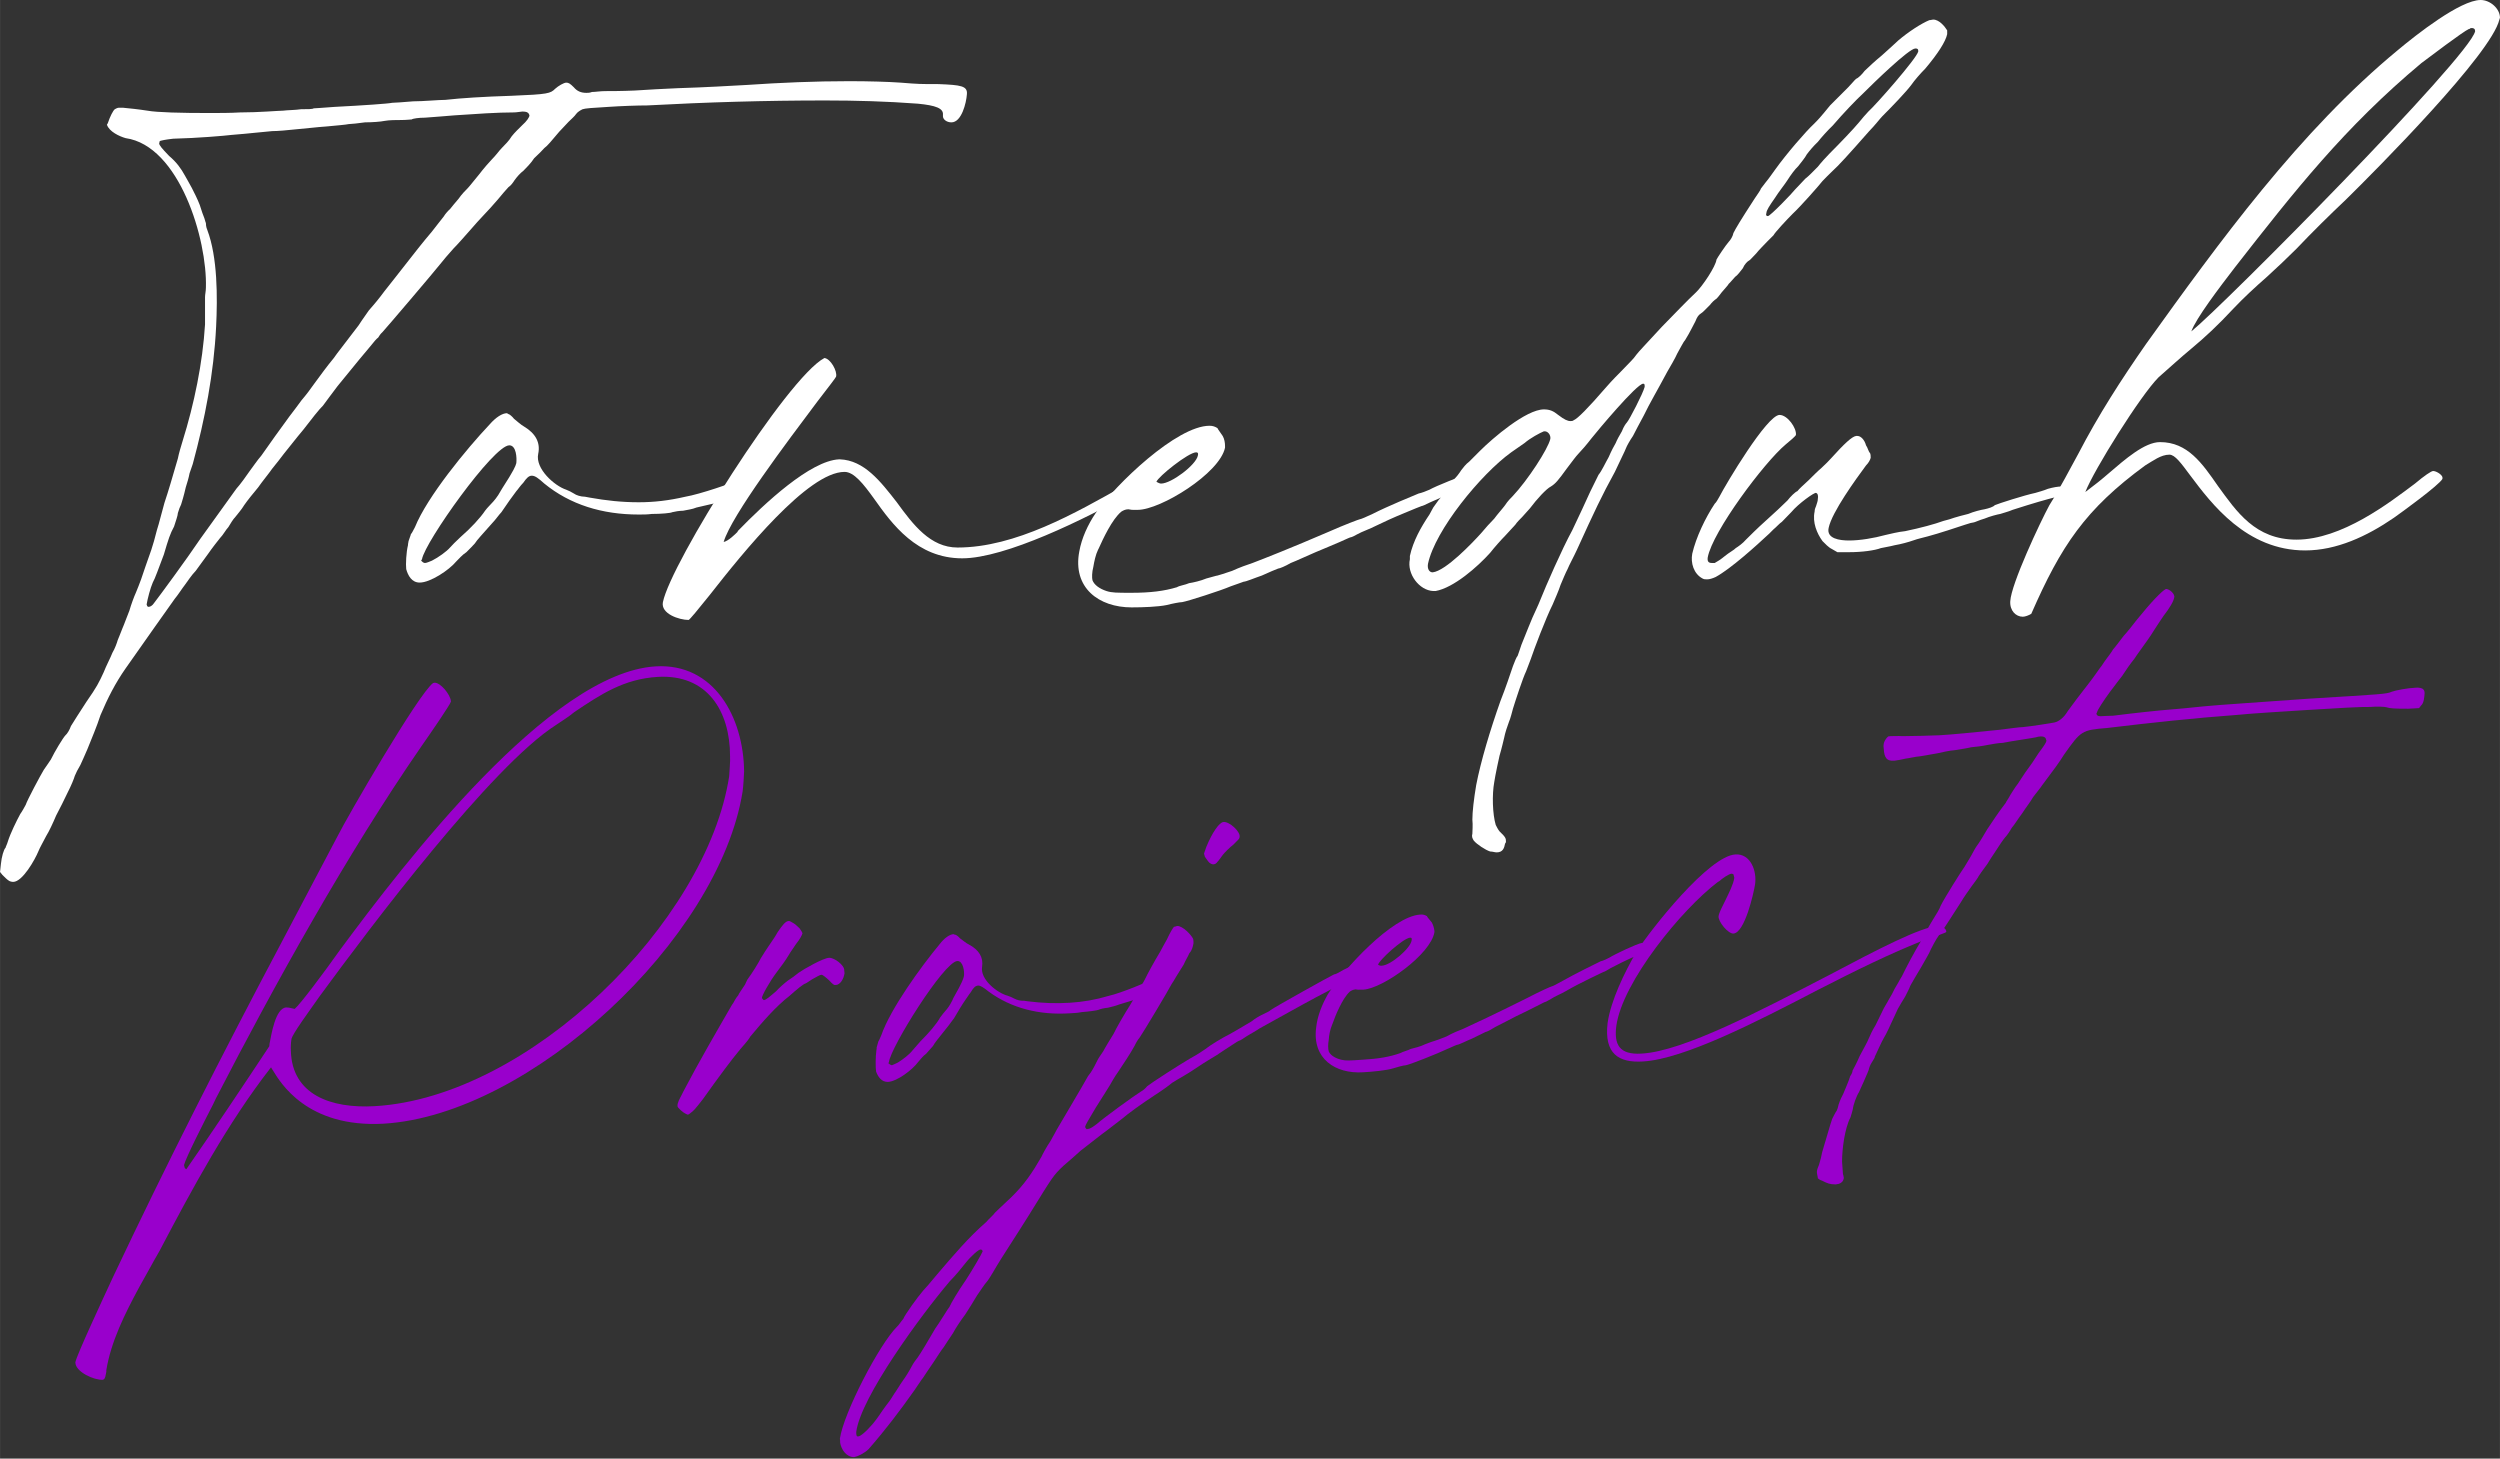 <?xml version="1.0" encoding="UTF-8"?>
<!DOCTYPE svg PUBLIC "-//W3C//DTD SVG 1.1//EN" "http://www.w3.org/Graphics/SVG/1.1/DTD/svg11.dtd">
<!-- Creator: CorelDRAW X7 -->
<svg xmlns="http://www.w3.org/2000/svg" xml:space="preserve" width="85.614mm" height="49.951mm" version="1.1" style="shape-rendering:geometricPrecision; text-rendering:geometricPrecision; image-rendering:optimizeQuality; fill-rule:evenodd; clip-rule:evenodd"
viewBox="0 0 8561 4995"
 xmlns:xlink="http://www.w3.org/1999/xlink">
 <rect x="0" y="0" width="8561" height="4995" fill="#333333" stroke="none"/>
 <defs>
  <style type="text/css">
   <![CDATA[
    .fil1 {fill:#9900CC;fill-rule:nonzero}
    .fil0 {fill:white;fill-rule:nonzero}
   ]]>
  </style>
 </defs>
 <g id="Layer_x0020_1">
  <g id="_823433632">
   <g>
    <path class="fil0" d="M3215 288c-64,0 -69,0 -131,-5 -42,-3 -109,-5 -176,-5 -117,0 -235,5 -352,13 -56,3 -137,8 -235,11 -43,2 -107,5 -147,8 -43,2 -88,2 -102,2 -16,0 -34,3 -45,3 -8,3 -13,3 -19,3 -19,0 -32,-6 -43,-19 -13,-13 -18,-16 -26,-16 -8,0 -27,11 -38,21 -16,16 -24,19 -149,24 -96,3 -174,8 -227,14 -24,0 -75,5 -110,5 -34,3 -66,5 -72,5 -13,3 -99,9 -197,14 -38,3 -70,5 -72,5 -3,3 -22,3 -43,3 -19,3 -48,3 -62,5 -16,0 -82,6 -147,6 -34,2 -72,2 -109,2 -91,0 -176,-2 -208,-8 -32,-5 -62,-8 -83,-10 -8,0 -11,0 -16,0 -3,0 -8,2 -13,5 -6,5 -16,24 -24,48l-3 5c8,24 43,40 64,46 184,26 280,347 275,512 0,11 -3,24 -3,32 0,38 0,70 0,94 -8,131 -37,272 -77,400 -5,16 -13,43 -16,59 -22,75 -30,104 -46,152 -8,27 -18,70 -26,94 -6,24 -14,53 -19,67 -16,45 -27,77 -35,101 -5,13 -13,35 -18,46 -6,13 -16,40 -22,61 -8,19 -18,48 -24,61 -5,14 -13,32 -16,40 -2,8 -10,30 -18,43 -6,16 -22,46 -30,67 -16,35 -24,51 -59,101 -21,32 -45,70 -53,83 -5,14 -13,27 -19,32 -8,8 -37,56 -50,83 -8,11 -19,29 -24,35 -11,18 -57,104 -62,120 -3,5 -11,21 -19,32 -13,24 -34,67 -42,93 -3,11 -8,19 -8,22 -6,5 -14,32 -16,56l-3 27 8 10c8,8 16,16 21,19 3,3 11,5 16,5 32,0 75,-77 86,-104 5,-13 19,-37 27,-53 10,-16 24,-46 34,-70 11,-21 30,-58 40,-80 11,-21 22,-48 24,-56 3,-8 11,-24 19,-37 5,-11 16,-35 24,-54 16,-40 32,-77 45,-117 25,-59 51,-110 86,-160 64,-91 147,-209 168,-238 11,-13 27,-38 35,-48 8,-11 24,-35 37,-48 11,-16 32,-43 43,-59 13,-19 32,-43 40,-53 11,-11 21,-30 29,-38 6,-10 16,-27 24,-35 6,-8 22,-26 30,-40 11,-16 32,-42 48,-61 13,-19 37,-48 48,-64 13,-16 32,-40 40,-51 11,-13 40,-51 67,-83 26,-34 56,-72 67,-82 10,-14 32,-43 50,-67 70,-86 94,-115 112,-136 11,-14 22,-27 27,-30 3,-5 8,-13 14,-18 8,-8 181,-211 202,-238 6,-8 24,-29 41,-48 16,-16 42,-46 58,-64 14,-16 35,-40 46,-51 13,-13 34,-37 48,-53 13,-16 32,-38 37,-43 8,-5 16,-16 21,-24 8,-11 19,-24 30,-32 8,-8 27,-27 37,-43 14,-13 30,-29 35,-35 11,-8 24,-24 51,-56 10,-10 24,-26 32,-34 8,-8 21,-19 26,-27 6,-8 16,-13 22,-16 8,-3 35,-5 88,-8 43,-3 101,-5 133,-5 203,-11 406,-17 609,-17 107,0 211,3 318,11 62,6 88,16 86,38l0 5c0,11 13,21 29,21 35,0 51,-67 53,-96 3,-29 -21,-32 -96,-35zm-1428 142c-8,8 -25,24 -35,37 -8,14 -24,30 -32,38 -8,8 -14,16 -14,16 -2,2 -10,13 -21,24 -8,8 -29,32 -45,53 -16,19 -32,40 -38,46 -8,8 -21,21 -32,37 -10,11 -24,29 -29,35 -6,5 -16,16 -22,26 -8,11 -26,32 -40,51 -34,40 -61,75 -90,112l-40 51c-8,11 -30,37 -46,59 -16,21 -35,42 -40,48 -5,8 -21,29 -35,51 -56,74 -72,93 -85,112 -24,29 -45,58 -67,88 -11,16 -29,40 -43,56 -10,13 -29,40 -42,56 -27,37 -72,99 -96,134 -14,16 -30,40 -40,53 -11,16 -30,43 -46,61 -27,38 -96,134 -123,171 -45,67 -139,195 -160,222 -3,5 -11,11 -16,11l-3 0c-2,0 -5,-6 -5,-8 3,-19 13,-57 21,-75 8,-14 19,-46 38,-96 16,-54 21,-70 35,-96 5,-16 13,-38 13,-46 3,-11 8,-24 11,-29 2,-6 10,-32 16,-59 5,-16 10,-32 13,-48l11 -32c42,-155 72,-310 80,-470 5,-102 5,-238 -30,-331 -5,-11 -5,-22 -5,-24 0,0 -3,-8 -5,-16 -3,-6 -11,-30 -16,-46 -8,-21 -19,-42 -27,-58 -8,-14 -19,-35 -24,-43 -13,-24 -29,-46 -54,-67 -26,-27 -34,-37 -34,-43 0,-2 2,-5 2,-8 6,-2 19,-5 46,-8 83,-2 176,-10 200,-13 64,-5 112,-11 139,-13 19,0 53,-3 80,-6 27,-2 75,-8 107,-10 32,-3 67,-6 75,-8 8,0 34,-3 56,-6 24,0 53,-2 67,-5 16,-3 42,-3 58,-3 16,0 32,-2 35,-2 3,-3 24,-6 45,-6 24,-2 70,-5 102,-8 72,-5 147,-10 203,-10 10,0 24,-3 29,-3 14,0 19,3 22,8l2 5c0,6 -8,19 -26,35z"/>
    <path class="fil0" d="M2561 1640c-5,-6 -8,-6 -11,-8 -2,2 -8,2 -13,8 -24,13 -142,53 -190,61 -56,13 -107,19 -160,19 -59,0 -112,-6 -168,-16l-16 -3c-14,0 -30,-5 -38,-11 -8,-5 -18,-10 -26,-13 -40,-13 -107,-72 -96,-123 8,-37 -8,-69 -48,-93 -11,-6 -25,-19 -35,-27 -6,-8 -16,-16 -19,-16l-5 -3c-16,0 -38,14 -59,38 -80,85 -214,248 -256,352 -6,11 -11,22 -14,24 0,3 -5,14 -8,24 0,3 -2,8 -2,14 -6,24 -8,66 -6,82 6,22 19,46 46,46 37,0 101,-43 125,-72 8,-8 22,-24 35,-32 11,-11 24,-24 29,-30 8,-13 24,-29 59,-69 11,-11 24,-30 32,-38 16,-24 40,-58 51,-72 5,-5 13,-18 24,-29 11,-16 19,-24 29,-24 11,0 22,8 43,27 88,72 198,106 323,106 16,0 29,0 45,-2 33,0 65,-3 70,-6 8,-2 24,-5 37,-5 14,-3 32,-5 46,-11l56 -13c45,-11 123,-48 133,-59l0 -5c0,-5 -5,-16 -13,-21zm-847 42c-10,19 -24,35 -29,40 -5,6 -16,16 -24,27 -16,24 -48,59 -85,91 -14,13 -30,29 -35,35 -11,13 -40,34 -62,45 -8,3 -18,8 -24,8 -5,0 -10,-5 -13,-8l3 -5c10,-59 245,-390 299,-390 24,0 26,43 24,61 -3,11 -8,24 -48,86l-6 10z"/>
    <path class="fil0" d="M2270 2062c-8,40 56,61 88,61 3,0 32,-35 72,-85 115,-147 337,-422 462,-422 32,0 64,40 102,93 61,86 146,203 301,203 147,0 420,-134 580,-224 21,-14 37,-27 40,-35 0,-5 -5,-11 -11,-11 -11,0 -32,8 -51,19 -170,96 -376,214 -574,214 -93,0 -152,-78 -208,-155 -56,-72 -112,-144 -195,-147l-3 0c-98,5 -253,149 -347,246l0 2c-8,8 -32,32 -48,35 27,-91 219,-345 321,-481 37,-48 64,-83 64,-85 5,-19 -19,-62 -40,-64 -129,69 -526,702 -553,836z"/>
    <path class="fil0" d="M5047 1637c-5,-5 -11,-8 -16,-11l-3 0c-18,0 -114,40 -133,51 -11,5 -27,11 -37,13 -19,8 -105,43 -158,70 -21,10 -40,18 -43,18 -2,0 -53,19 -107,43 -130,56 -219,91 -261,107 -16,5 -46,16 -70,27 -24,8 -48,16 -50,16 -3,0 -19,5 -38,10 -19,8 -45,14 -59,16 -13,6 -32,8 -42,14 -43,13 -91,19 -155,19 -51,0 -67,0 -86,-6 -24,-8 -42,-21 -48,-37 -2,-8 -2,-27 3,-46 3,-18 8,-42 16,-58l3 -6c13,-29 45,-99 77,-125 5,-3 13,-8 24,-8 3,0 8,2 16,2 5,0 11,0 16,0 78,0 281,-125 299,-213l0 -6c0,-10 -2,-24 -8,-34 -5,-8 -16,-22 -18,-27 -8,-5 -16,-8 -27,-8 -112,0 -321,200 -390,299 -27,40 -48,86 -56,131 -24,125 67,192 179,192 40,0 91,-2 120,-8 19,-5 45,-10 53,-10 19,-3 134,-40 166,-54 16,-5 35,-13 45,-16 8,0 38,-13 62,-21 24,-11 50,-22 56,-24 5,0 24,-8 43,-19 21,-8 61,-27 85,-37 27,-11 64,-27 83,-35 18,-8 35,-16 37,-16 3,0 14,-5 24,-11 14,-8 43,-18 64,-29 22,-11 64,-30 96,-43 30,-13 59,-24 59,-24 3,0 14,-5 30,-13 72,-32 106,-46 128,-48 10,-3 21,-6 21,-8 3,-3 5,-3 5,-6 0,-5 -2,-16 -5,-21l0 0zm-951 -88c6,0 8,3 6,11 -6,32 -91,96 -126,96 -5,0 -10,-3 -16,-6 6,-18 110,-101 136,-101l0 0z"/>
    <path class="fil0" d="M6073 806c5,-10 45,-53 66,-74 24,-22 88,-94 102,-112 8,-8 24,-25 35,-35 18,-16 53,-54 125,-136 19,-19 37,-43 45,-51 35,-35 81,-83 99,-107 11,-16 32,-40 48,-56 43,-51 70,-93 75,-118 0,-2 0,-10 0,-13 -8,-13 -27,-37 -48,-37 -3,0 -8,2 -13,2 -27,11 -72,40 -107,70 -8,8 -35,32 -56,51 -22,18 -48,42 -59,53 -8,11 -21,24 -29,27 -6,5 -16,18 -27,29 -11,11 -27,27 -35,35 -8,8 -21,21 -27,27 -34,42 -42,50 -56,64 -26,24 -93,101 -133,157 -8,11 -21,30 -32,43 -8,11 -16,21 -16,21 0,3 -11,19 -22,35 -50,77 -64,101 -72,117 -2,11 -10,24 -16,30 -10,11 -40,56 -42,61 -3,24 -48,91 -70,112 -32,30 -67,67 -117,118 -27,29 -56,61 -62,67 -8,8 -24,26 -34,40 -14,16 -33,34 -43,45 -8,8 -32,32 -51,54 -64,74 -99,109 -112,114 -3,3 -8,3 -11,3 -10,0 -21,-5 -42,-21 -17,-14 -30,-19 -49,-19 -61,0 -176,99 -219,142 -10,10 -26,26 -37,37 -11,8 -21,21 -27,29 -5,8 -18,27 -32,38 -10,13 -29,40 -40,58 -8,8 -16,22 -24,32l-13 24c-29,43 -56,91 -67,142l0 11c-11,50 32,107 80,109l8 0c62,-11 144,-83 187,-131 14,-18 38,-45 51,-58 13,-14 29,-32 35,-38 5,-8 16,-19 24,-27 8,-8 18,-21 26,-29 24,-32 56,-67 72,-75 16,-10 25,-21 54,-61 16,-21 32,-43 40,-51 8,-8 29,-32 45,-53 19,-24 155,-187 177,-187 5,0 5,3 5,11 -5,21 -53,114 -61,122 -3,3 -11,14 -17,30 -8,13 -18,32 -21,40 -5,8 -16,29 -24,48 -11,19 -24,48 -35,61 -8,16 -21,43 -29,59 -16,35 -35,77 -61,131 -35,64 -91,192 -110,240 -3,8 -8,19 -13,30 -16,32 -40,96 -51,122 -5,16 -11,32 -13,38 -3,2 -11,21 -16,35 -11,32 -24,72 -43,120 -35,99 -67,205 -83,288 -8,48 -13,91 -13,118 2,18 0,40 0,48 -3,10 0,16 5,24 11,13 40,32 56,37 8,0 16,3 22,3 21,0 26,-14 29,-30l3 -5c0,-13 0,-16 -22,-37 -5,-6 -10,-16 -13,-22 -11,-37 -13,-104 -5,-147 2,-13 5,-29 10,-53l8 -37c8,-27 14,-54 16,-62 3,-16 11,-40 16,-53 6,-14 11,-35 14,-46 8,-26 34,-106 45,-128 3,-8 11,-29 16,-42 11,-33 51,-139 75,-187 8,-19 21,-48 27,-67 8,-19 18,-43 24,-54 5,-13 21,-42 32,-66 61,-134 85,-185 130,-267 16,-35 35,-72 38,-81 3,-8 13,-26 24,-42 8,-16 24,-46 37,-70 19,-40 46,-85 80,-149 11,-19 27,-46 35,-64 11,-19 21,-40 27,-46 18,-29 26,-48 35,-64 5,-13 10,-21 18,-26 6,-3 19,-17 32,-30 6,-8 14,-16 22,-21 8,-8 13,-16 18,-22 8,-10 22,-24 24,-29 6,-5 14,-16 22,-24 8,-5 18,-19 26,-29 6,-14 16,-24 22,-27 2,0 13,-13 24,-24 10,-13 27,-29 37,-40 8,-8 19,-19 22,-22zm-892 892c-6,6 -19,19 -27,32 -8,11 -27,32 -37,46 -11,11 -33,35 -46,51 -29,32 -120,128 -165,133 -11,0 -19,-11 -16,-29 24,-115 181,-307 285,-382 16,-11 35,-24 46,-32 18,-16 53,-35 66,-40l3 0c11,0 21,13 19,26 -8,35 -78,142 -128,195zm873 -958c-5,0 -8,-3 -5,-11 0,-8 10,-24 29,-51 13,-21 35,-48 43,-61 10,-16 26,-38 37,-48 11,-14 24,-30 29,-40 8,-11 24,-30 38,-43 10,-13 34,-40 51,-56 37,-43 80,-88 106,-112 32,-32 155,-152 177,-152 8,0 10,2 10,10 -5,24 -147,185 -171,206 -8,8 -24,27 -32,37 -18,22 -66,72 -101,107 -11,11 -30,32 -40,45 -14,14 -32,33 -43,41 -8,8 -24,26 -35,37 -8,11 -85,91 -93,91z"/>
    <path class="fil0" d="M5830 1981c5,3 10,3 16,3 8,0 18,-3 29,-8 53,-29 139,-107 184,-149l14 -14c10,-8 21,-21 29,-26l32 -33c24,-29 80,-69 85,-66 6,2 8,10 6,21 0,8 -3,13 -6,24 -2,5 -5,11 -5,19 -8,37 8,75 27,101 8,8 21,22 32,27l19 11 40 0c45,0 88,-6 109,-14 8,-2 29,-5 48,-10 19,-3 48,-11 62,-16 16,-6 40,-11 50,-14 38,-10 104,-32 128,-40 14,-5 27,-8 30,-8 3,0 19,-8 37,-13 19,-8 43,-14 54,-16 8,-3 29,-8 42,-14 75,-24 110,-34 153,-45 37,-5 48,-11 48,-13l0 -6c-8,-10 -16,-16 -32,-16 -14,0 -30,3 -48,8 -14,6 -33,11 -43,14 -38,8 -128,37 -139,42 -5,6 -21,11 -35,14 -13,2 -37,8 -56,16 -19,5 -40,10 -48,13 -8,3 -24,8 -37,11 -30,11 -78,24 -131,35 -22,2 -54,10 -67,13 -40,11 -88,19 -125,19 -32,0 -78,-6 -70,-43 11,-54 94,-168 128,-214 8,-8 14,-18 16,-26 0,-6 0,-11 -2,-16 -6,-6 -8,-19 -14,-27 -5,-19 -18,-32 -29,-32l-5 0c-14,2 -40,26 -86,77 -5,6 -21,22 -32,32 -13,11 -32,30 -45,43 -14,13 -32,29 -38,37 -8,3 -24,19 -34,32 -14,14 -48,46 -75,70 -27,24 -56,53 -67,64 -11,13 -27,24 -35,29 -5,6 -24,16 -37,27 -13,11 -29,21 -35,24 -2,0 -8,0 -10,0 -11,0 -16,-5 -14,-19 16,-88 193,-325 267,-387 16,-13 32,-27 35,-32l0 0c3,-24 -29,-69 -56,-69 -43,0 -184,237 -206,280 -5,8 -10,19 -16,24 -32,48 -64,115 -77,171 -6,32 5,69 35,85z"/>
    <path class="fil0" d="M8332 1613c-6,0 -30,16 -62,43 -88,66 -251,192 -406,192 -141,0 -205,-96 -269,-184 -54,-78 -104,-150 -198,-150 -53,0 -120,59 -176,107 -24,21 -48,40 -80,64 29,-75 189,-331 251,-393 42,-37 77,-69 112,-98 48,-40 91,-80 144,-137 35,-37 75,-74 115,-109 35,-32 69,-64 101,-96 56,-59 113,-115 169,-168 109,-107 499,-500 526,-617l2 -6c0,-32 -34,-61 -66,-61 -70,0 -222,120 -283,171 -337,278 -612,657 -863,1007 -85,122 -163,243 -232,376 -30,54 -59,112 -99,176 -32,59 -131,270 -134,329 -2,32 19,53 43,53 8,0 21,-5 29,-10 102,-233 185,-358 390,-508 27,-16 54,-37 83,-37 19,0 40,29 72,72 72,96 192,256 393,256 107,0 211,-48 304,-112 27,-19 155,-112 166,-133l0 -6c-3,-10 -22,-21 -32,-21zm133 -1517c6,0 11,3 11,11l0 0c-19,88 -860,937 -972,1028 16,-45 96,-150 149,-219 206,-264 377,-481 639,-700 24,-18 144,-109 163,-117l2 0c3,-3 3,-3 8,-3z"/>
   </g>
   <g>
    <path class="fil1" d="M2245 2282c-362,22 -861,674 -1080,970 -56,79 -136,186 -156,203l-9 -2c-7,-2 -14,-3 -20,-3 -37,2 -51,94 -57,124l-1 9c-92,139 -188,283 -284,421 -5,-2 -7,-7 -7,-11l-1 -3c6,-25 69,-149 99,-207l10 -21c202,-392 450,-838 701,-1202 42,-60 100,-145 104,-157l0 -2c-2,-23 -36,-64 -56,-63l-5 1c-50,37 -293,456 -329,528 -64,120 -127,242 -192,364 -200,377 -393,757 -575,1142 -38,82 -126,271 -129,292l0 2c2,32 65,60 94,58 9,-1 10,-19 12,-28l0 -5c16,-98 63,-192 112,-283 23,-40 45,-82 70,-125 112,-213 233,-438 382,-629 0,0 5,9 8,13 23,37 114,195 378,180 500,-30 1148,-630 1229,-1138 3,-24 4,-48 5,-69 -2,-184 -102,-371 -303,-359zm-1247 1276c3,-17 62,-97 97,-147 172,-235 589,-789 810,-929 22,-15 42,-27 61,-43 92,-62 171,-114 286,-121 170,-10 248,117 248,272 1,20 -2,45 -3,68 -77,501 -686,1099 -1213,1130 -152,9 -284,-40 -288,-189 -1,-11 0,-28 2,-41z"/>
    <path class="fil1" d="M2346 3813c5,2 7,4 9,4 3,0 7,-3 9,-5 11,-8 15,-12 43,-48 54,-76 98,-135 128,-171 10,-12 28,-31 34,-43 40,-48 87,-103 135,-140 10,-9 25,-22 34,-29 9,-7 18,-13 20,-13 2,0 11,-7 24,-15 13,-7 26,-15 31,-15 4,0 14,8 26,19 14,15 17,17 23,16 14,0 27,-19 30,-40 0,-2 -1,-7 -1,-9 2,-18 -34,-45 -52,-44 -21,1 -87,39 -104,51 -8,7 -26,20 -37,27 -11,8 -30,25 -41,37 -22,19 -34,29 -41,30 -2,0 -5,-5 -7,-7 -1,-7 26,-56 51,-89 13,-17 32,-43 40,-57 8,-14 21,-31 25,-38 15,-19 21,-31 23,-38 -1,-4 -6,-11 -10,-17 -5,-4 -15,-15 -20,-17 -7,-4 -14,-9 -18,-8 -10,1 -20,13 -37,38 -10,19 -25,38 -31,48 -6,9 -19,28 -27,42 -8,16 -29,50 -46,73l-8 17c-12,19 -23,33 -22,35 -3,3 -11,14 -17,26l-6 9c-56,97 -112,193 -165,294l-8 16c-4,8 -14,24 -13,36 0,6 21,23 26,25z"/>
    <path class="fil1" d="M3976 3347c-5,-4 -7,-4 -10,-6 -1,2 -6,3 -10,7 -20,13 -118,53 -158,62 -47,14 -89,21 -135,24 -50,3 -95,1 -143,-5l-14 -2c-11,1 -25,-3 -32,-7 -7,-4 -17,-8 -23,-10 -35,-9 -95,-55 -88,-99 5,-32 -10,-58 -46,-77 -9,-4 -21,-15 -30,-21 -5,-6 -14,-13 -17,-12l-5 -2c-13,1 -31,13 -47,34 -64,77 -169,222 -200,312 -4,9 -8,19 -10,21 0,2 -4,12 -6,21 1,2 -1,7 -1,11 -3,21 -3,57 -1,71 6,18 19,37 41,36 32,-2 84,-42 103,-68 6,-7 17,-21 28,-29 8,-9 19,-21 23,-26 6,-12 19,-26 47,-62 8,-9 19,-26 25,-33 12,-21 31,-52 39,-63 4,-5 11,-17 19,-27 8,-14 15,-21 24,-22 9,0 18,6 37,21 78,57 173,81 279,74 14,-1 25,-1 39,-4 27,-2 54,-6 58,-8 7,-3 20,-6 32,-7 11,-3 26,-6 38,-11l46 -14c39,-12 102,-47 111,-57l-1 -4c0,-5 -5,-14 -12,-18zm-715 79c-8,17 -19,31 -23,35 -4,5 -13,15 -19,24 -12,22 -38,52 -68,82 -10,12 -23,26 -27,31 -9,12 -33,31 -50,41 -7,3 -16,8 -20,9 -5,-1 -10,-5 -12,-7l2 -4c6,-51 188,-343 234,-346 20,-1 25,35 23,51 -2,9 -5,21 -36,75l-4 9z"/>
    <path class="fil1" d="M4685 3285c-6,0 -48,18 -84,36 -13,8 -28,16 -33,16 -17,8 -200,110 -217,122 -4,5 -18,10 -27,15 -11,5 -28,15 -37,23 -42,25 -72,43 -96,55 -14,8 -36,21 -46,28 -24,18 -46,32 -70,45 -44,26 -132,83 -147,95 -6,8 -15,15 -21,18 -20,12 -129,91 -151,111 -13,10 -24,17 -30,17l-5 1c-2,-3 -5,-4 -5,-9 2,-7 10,-21 37,-66 17,-26 35,-56 46,-73 8,-14 20,-35 29,-47 16,-24 46,-69 58,-92 4,-9 12,-22 16,-26 9,-12 102,-167 110,-184 4,-5 10,-16 16,-26 6,-9 17,-28 25,-40 6,-14 16,-30 20,-40 9,-9 12,-23 14,-34 0,-5 0,-10 -1,-14 -5,-13 -36,-46 -55,-45 -4,1 -8,3 -11,3 -4,5 -12,17 -24,43 -6,11 -17,30 -23,42 -20,33 -43,75 -53,96 -6,12 -29,50 -49,85 -21,33 -48,80 -58,101 -13,21 -29,47 -35,59 -6,9 -17,24 -21,33 -4,9 -14,28 -22,40l-9 12c-18,33 -105,179 -107,183 0,0 -10,19 -22,40 -13,19 -27,45 -31,54 -31,54 -58,94 -103,138 -26,24 -52,49 -56,53 -4,7 -20,20 -30,32 -61,53 -114,116 -167,178 -21,26 -44,52 -49,57 -19,22 -63,83 -68,97 -7,7 -15,21 -22,27 -60,60 -182,294 -195,383 1,5 1,9 1,14 4,23 21,49 48,49 14,-3 34,-13 49,-27 57,-65 108,-132 158,-203 10,-14 23,-35 29,-42 6,-10 23,-34 35,-52 13,-20 30,-46 36,-53 6,-9 19,-30 31,-47 10,-19 29,-47 42,-64 10,-16 29,-45 41,-66 13,-19 27,-40 32,-45 4,-4 15,-21 23,-35 16,-28 39,-64 68,-109 10,-16 35,-54 54,-85 83,-134 83,-136 119,-170 20,-17 45,-39 58,-51 33,-25 63,-50 96,-74 20,-15 41,-32 48,-37 17,-15 65,-50 111,-80 22,-14 50,-34 59,-42 11,-7 28,-17 37,-22 9,-5 33,-20 52,-33 22,-15 51,-32 64,-40 15,-10 37,-25 50,-33 13,-9 26,-17 29,-17 2,0 13,-8 24,-15 13,-8 35,-20 43,-26 141,-78 176,-98 238,-130 24,-12 46,-25 51,-28 9,-5 86,-43 97,-48 13,-4 20,-6 19,-11 2,-9 -21,-21 -33,-20zm-1378 1099c-25,36 -50,78 -56,92 -4,5 -10,14 -14,21 -5,7 -19,31 -34,52 -29,50 -49,83 -60,99 -4,5 -15,19 -21,31 -6,12 -20,35 -31,50 -10,14 -22,35 -29,44 -6,10 -16,26 -23,34 -15,19 -29,42 -40,56 -8,12 -46,55 -60,56 -6,1 -7,-4 -7,-15 15,-119 223,-402 321,-517 21,-21 44,-50 51,-59 21,-27 47,-49 53,-49 5,0 7,2 8,6 -2,7 -35,64 -58,99zm834 -1430c5,4 10,6 14,6 9,-1 11,-3 32,-32 7,-9 24,-26 37,-36 17,-17 21,-20 21,-26 3,-18 -35,-53 -55,-51 -14,0 -39,36 -59,85l-8 23 3 11c3,4 10,15 15,20z"/>
    <path class="fil1" d="M5639 3237c-5,-4 -10,-6 -14,-8l-2 0c-16,2 -96,40 -111,50 -9,5 -22,11 -31,13 -16,8 -86,42 -130,67 -18,10 -33,18 -35,18 -3,0 -45,19 -89,42 -108,54 -181,88 -216,104 -13,5 -38,15 -57,26 -20,8 -41,16 -43,16 -2,0 -15,5 -31,11 -15,8 -38,13 -49,16 -11,6 -27,9 -35,14 -36,13 -76,20 -131,23 -43,3 -56,4 -72,0 -21,-5 -38,-16 -43,-29 -2,-7 -3,-23 0,-38 1,-17 5,-37 11,-51l2 -5c9,-26 33,-86 59,-110 4,-3 11,-7 20,-8 2,0 7,2 14,1 4,0 9,0 13,0 66,-4 231,-121 243,-197l0 -4c-1,-9 -4,-20 -9,-29 -5,-7 -15,-17 -17,-22 -7,-4 -14,-6 -23,-5 -95,6 -262,186 -316,273 -20,35 -36,75 -40,114 -14,107 66,159 161,153 34,-2 77,-6 101,-13 16,-5 38,-11 45,-11 16,-3 111,-41 138,-54 13,-5 28,-13 37,-16 7,0 31,-13 51,-21 20,-10 42,-20 47,-23 4,0 19,-8 35,-18 17,-8 50,-26 70,-36 22,-10 53,-26 69,-34 15,-7 28,-15 31,-15 2,0 11,-6 19,-10 11,-8 36,-18 53,-28 18,-11 53,-29 80,-42 24,-12 48,-23 48,-23 2,0 11,-5 24,-13 60,-31 89,-44 106,-47 9,-3 18,-6 18,-8 2,-2 5,-2 4,-5 0,-4 -3,-13 -5,-18zm-810 -26c4,0 7,2 5,9 -3,27 -72,86 -102,87 -4,1 -9,-1 -13,-3 3,-16 87,-92 110,-93z"/>
    <path class="fil1" d="M5505 3504c-12,105 38,136 121,131 141,-8 392,-137 599,-245 125,-64 249,-126 380,-177l9 -3c18,-5 51,-16 51,-19 1,-11 -17,-21 -28,-20 -59,3 -207,80 -377,170 -228,118 -495,259 -638,267 -79,5 -95,-33 -87,-95 21,-151 224,-399 348,-493l4 -2c11,-10 33,-25 42,-26 2,0 4,0 7,2l3 12c-3,22 -18,51 -30,76 -10,21 -22,42 -24,56 -1,19 33,60 51,59 39,-3 69,-137 74,-168 7,-46 -15,-106 -67,-103 -91,5 -287,253 -339,333 -41,71 -88,167 -99,245z"/>
    <path class="fil1" d="M6262 4053c7,2 14,3 24,3 13,-1 26,-6 28,-22 -1,-5 -1,-9 -3,-14 -1,-11 -2,-27 -3,-42 0,-43 9,-114 29,-152 2,-7 6,-19 8,-28 1,-14 13,-46 21,-58 4,-9 33,-72 34,-79 0,-2 4,-14 10,-23 6,-10 11,-17 10,-19 3,-5 24,-54 33,-68 6,-9 16,-31 46,-96 8,-14 19,-33 25,-42 4,-9 14,-26 18,-38 6,-11 23,-40 37,-63 13,-24 29,-49 33,-61 14,-28 27,-49 35,-57 6,-9 33,-49 69,-106 8,-14 25,-38 35,-52 13,-17 21,-29 21,-29 0,-2 23,-35 34,-49 4,-7 16,-26 29,-45 10,-16 25,-38 31,-45 7,-7 17,-22 23,-33 9,-10 23,-33 36,-50 12,-19 31,-43 37,-55 9,-12 24,-30 32,-42 40,-53 59,-79 75,-105 57,-80 59,-83 147,-90 149,-18 298,-34 447,-45 50,-5 149,-11 244,-17 95,-6 183,-11 208,-10 25,-2 51,-1 57,1 12,4 26,5 76,5l36 -2 6 -8c11,-9 12,-30 13,-44 0,-9 -5,-15 -14,-17 -2,0 -9,-2 -16,-1 -27,1 -70,9 -83,14 -18,8 -29,8 -289,24 -148,11 -308,21 -355,26 -48,5 -100,10 -116,11 -29,2 -124,12 -194,21 -13,0 -22,1 -29,1 -21,2 -27,0 -28,-9l2 -3c0,-7 25,-44 44,-70 6,-7 25,-34 42,-55 12,-19 29,-43 42,-59l8 -12c36,-50 46,-64 59,-85 8,-12 23,-36 33,-50 21,-27 36,-52 37,-66l0 0c-1,-11 -15,-24 -27,-26l-2 0c-13,6 -50,44 -100,106 -13,17 -32,41 -45,55 -13,17 -27,36 -36,46 -6,11 -16,23 -21,30 -4,5 -12,17 -18,26 -7,8 -25,36 -44,60 -34,43 -49,64 -72,95 -14,24 -32,36 -45,39 -14,3 -86,14 -109,16 -11,0 -47,5 -78,9 -100,10 -158,16 -208,19 -43,2 -77,2 -125,3 -16,-1 -34,0 -43,0l-7 1c-6,5 -15,16 -16,30l0 5c2,25 3,49 32,48l5 0c9,-1 27,-4 38,-7 11,-1 34,-7 50,-8 16,-3 42,-7 58,-10 14,-3 43,-10 61,-11 18,-3 45,-7 56,-10 14,-1 38,-4 57,-8 15,-3 40,-7 51,-7 14,-3 40,-7 65,-11 23,-4 48,-7 56,-10 5,-1 9,-1 12,-1 6,0 11,2 14,6 0,2 3,7 3,9 -2,7 -6,14 -27,42 -15,24 -27,41 -46,67 -7,11 -19,28 -25,38 -9,11 -19,28 -25,37 -6,12 -15,24 -17,29 -27,35 -42,59 -63,90 -12,21 -28,47 -35,56 -6,8 -14,24 -22,38 -7,12 -17,28 -21,35 -11,15 -67,104 -81,132 -4,12 -16,31 -26,47 -9,15 -17,28 -19,33 -2,3 -12,24 -23,42 -22,36 -49,87 -65,120 -6,9 -12,21 -12,21 -2,3 -7,12 -13,22 -4,9 -14,28 -20,37 -6,12 -17,28 -21,38 -4,9 -16,32 -24,49 -10,16 -20,37 -24,47 -4,11 -19,37 -31,60 -10,24 -22,45 -24,49 0,5 -4,14 -8,19 -2,7 -8,23 -14,37 -6,16 -14,33 -18,40 -2,5 -6,14 -8,21 -2,9 -5,21 -10,26 -4,6 -8,16 -12,23 -6,16 -26,88 -34,113 -2,11 -7,32 -11,44 -6,14 -8,21 -7,28 0,4 3,13 3,18 2,2 7,6 14,8 7,4 17,8 23,10z"/>
   </g>
  </g>
 </g>
</svg>
